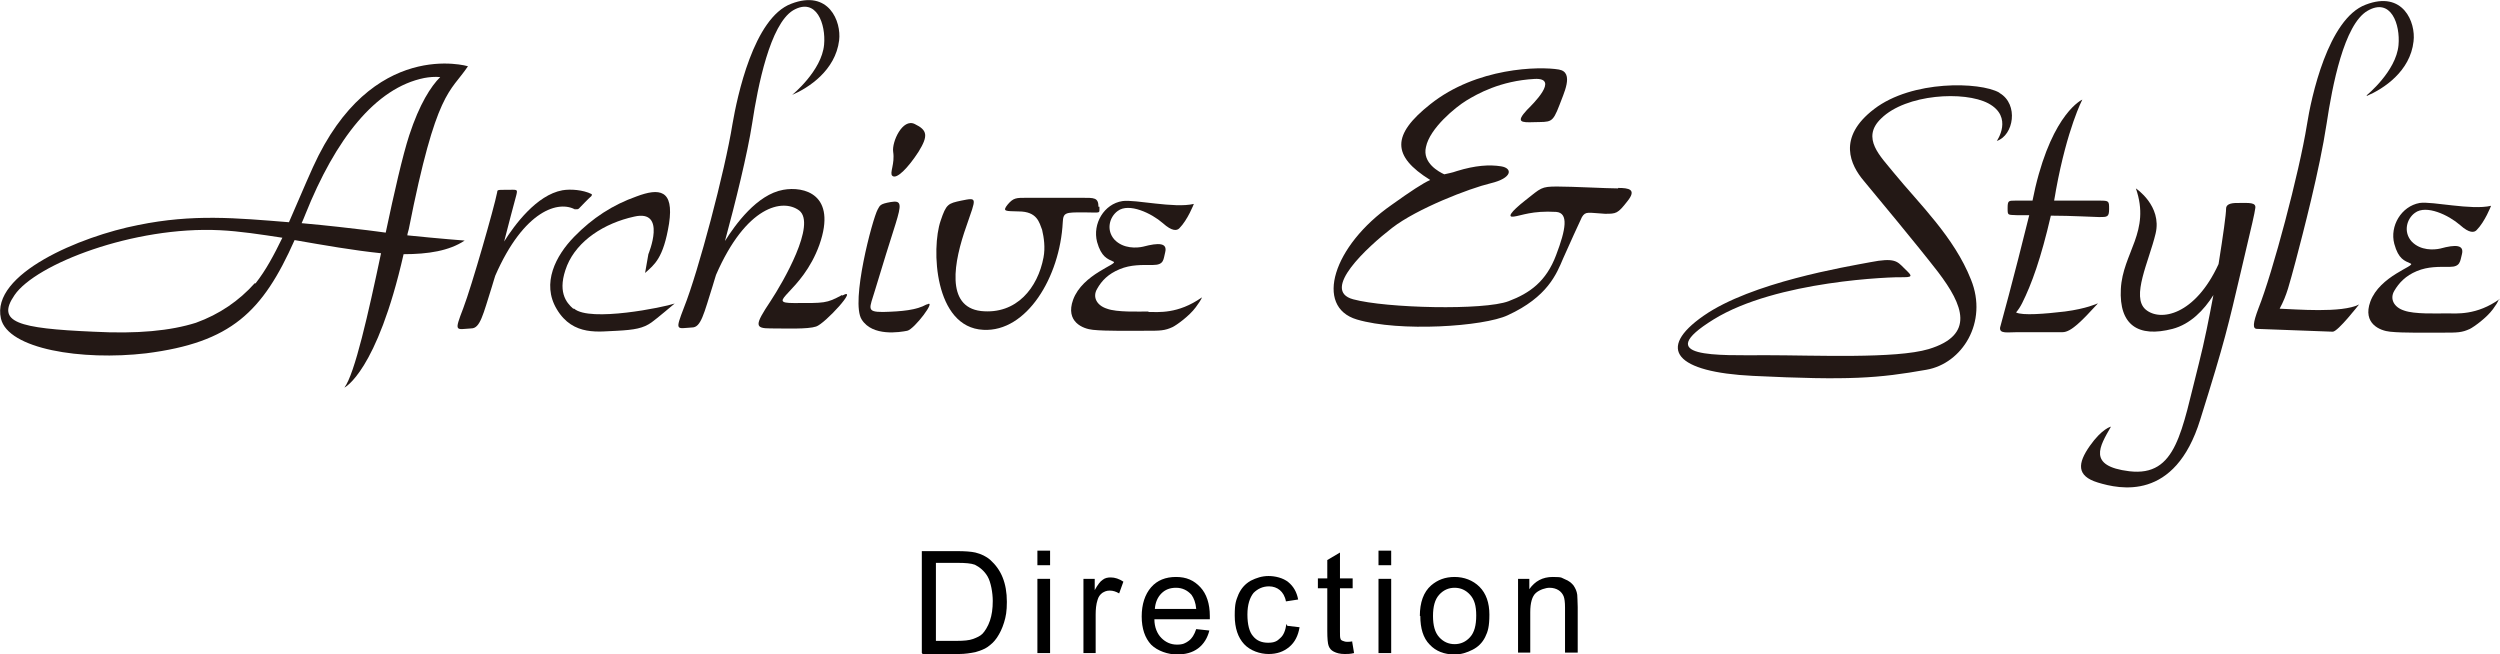 <?xml version="1.0" encoding="UTF-8"?>
<svg id="_レイヤー_1" xmlns="http://www.w3.org/2000/svg" version="1.1" viewBox="0 0 532.1 139.3">
  <!-- Generator: Adobe Illustrator 29.5.1, SVG Export Plug-In . SVG Version: 2.1.0 Build 141)  -->
  <defs>
    <style>
      .st0 {
        fill: #231815;
      }
    </style>
  </defs>
  <g>
    <path class="st0" d="M86.7,50.1c0-.4.2-.8.3-1.3,5.9-29.9,8.8-29,12.6-34.7,0,0-20.5-6.1-33,21.5-1.9,4.2-3.5,8.1-5.1,11.7-11.2-.9-20.4-1.8-32.1.6C17.1,50.3-2,58.3.2,67.8c1.5,6.5,17.2,9,30.9,7.4h0c18.1-2.3,24.8-8.8,31.6-24.1,6.3,1.1,12.6,2.2,18.4,2.8-2.7,12.8-5.6,25.7-7.8,28.6,0,0,6.9-3.3,12.6-28.4,5.2,0,9.7-.7,13-2.9,0,0-5.3-.4-12.1-1.1h0ZM54.2,60.3c-3.3,3.7-7.5,6.6-12.5,8.4-5.4,1.7-12.4,2.4-21.8,1.9-16.1-.7-20.8-2-16.8-7.8,4.5-6.6,25.4-14.7,43.7-13.8,4.2.2,8.7.9,13.3,1.6-1.8,3.7-3.5,6.9-5.7,9.7h-.2ZM82,49.5c-1.2-.2-2.5-.3-3.8-.5-3.3-.4-8.4-1-14-1.5.3-.6.5-1.2.8-1.9,6.4-16,14.9-26.9,25.3-29,1.1-.2,2.2-.3,3.4-.2-2,2-4.4,5.7-6.6,12.4-1.4,4.3-3.2,12.2-5,20.7h-.1Z"/>
    <path class="st0" d="M122,65.7c-1.5-1.3-3.5-3.7-1.3-9.2,2.2-5.3,7.9-9,14.3-10.4,7-1.6,3,8,3,8l-.7,4c2-1.8,3.9-3.1,5.1-10.5,1.1-7.3-2.1-7.6-6.9-5.8-5.1,1.8-9.4,4.6-13.3,8.6-3.9,4-7,9.9-3.7,15.4,3.5,5.9,9.2,4.7,12.9,4.6,3.6-.2,5.5-.5,7.3-1.8,1-.7,4.9-4,4.9-4-2.3.8-18,4-21.4,1.1h-.2Z"/>
    <path class="st0" d="M179.2,62.8c-3.3,1.8-3.7,1.7-10.2,1.7s1.7-2.1,5.4-12.4c3.8-10.8-3.3-12.5-7.7-11.7-5.6,1-10.2,7.4-12.4,10.9,2.2-8.1,4.8-18.6,5.8-25.1,1.2-7.9,3.8-21,8.7-24,5-2.9,7,3,6.6,7.3-.5,5.6-6.8,10.7-6.8,10.7,3.5-1.5,9.2-5.2,10-11.6.5-4-2.2-10.9-10.2-7.8-8,3-11.5,19.8-12.5,25.6-1.6,10-7.3,31.5-10.3,39-2,5.2-1.6,4.5,1.7,4.3,1.9,0,2.5-2.9,4.4-8.9.2-.6.4-1.4.7-2.3,6.4-14.7,14.2-16.3,17.7-13.7,3.7,2.9-3.4,15.2-6.1,19.3-3.4,5.1-3.4,5.8,0,5.8s7.9.2,9.7-.4c1.9-.6,9.2-8.6,5.6-6.6h0Z"/>
    <path class="st0" d="M189.9,37.4c.9.9,3.4-1.7,5.6-5.1,2.1-3.4,1.9-4.6-.8-5.9-2.6-1.3-4.9,3.8-4.6,5.9.4,2.6-.8,4.5-.2,5.1Z"/>
    <path class="st0" d="M197.2,64.8c-2.1,1.2-5.2,1.5-9.3,1.6-3.6,0-2.8-.8-1.7-4.5,1.9-6.3,3-9.8,4.4-14.2,1.3-4.2,1.3-5.1-1-4.7-2.3.4-2.3.7-2.8,1.6-1.1,2-5.8,19.7-3.4,23.4,2.3,3.7,8.2,2.7,9.7,2.4,1.5-.3,6.4-6.8,4.2-5.6h0Z"/>
    <path class="st0" d="M233.8,44.1c0-2.1-.9-2-3.6-2h-11.8c-2.1,0-2.7,0-3.9,1.4-1.3,1.6-.4,1.4,2.3,1.5,4,0,4.4,2.4,5,3.9.4,1.7.7,3.8.3,5.9-1.2,6.4-5.7,12.2-13.3,11.4-7.6-.9-5.8-10.5-3.1-18.1,2.1-6.1,2.4-6.1-1.1-5.4-2.8.6-3.2.7-4.4,4.3-2,5.8-1.4,22.7,9.1,23.2,9.2.5,16.3-11.2,16.9-22.9.1-2.1.6-2.1,4.4-2.1s3.4.4,3.4-1.2h-.2Z"/>
    <path class="st0" d="M244.5,66.3c-2.1,0-6.8.2-8.9-.6-2.2-.7-3.1-2.5-2.1-4.2,1-1.8,2.4-3.2,4.8-4.2,2.4-1,4.7-.9,7.1-.9s2.2-1.2,2.6-2.7c.5-2-1.3-2.1-4.7-1.2-1.3.3-4.2.5-6.1-1.5-1.8-2-1.1-4.8.7-6.1,2.4-1.8,7.2.5,9.6,2.6,2,1.8,3,1.6,3.5,1.1,1.8-1.8,3.1-5.2,3.1-5.2-4.2,1-12.5-1-15.2-.6-3.9.6-6.4,4.8-5.4,8.7.9,3.2,2.2,3.6,3.5,4.2,1.1.5-6.6,2.6-8.6,8.1-1.7,4.7,2.1,6.2,4.2,6.4,2.7.3,8.5.2,11.4.2s3.9,0,5.6-.8c.8-.4,3.5-2.3,4.9-4.2,1.4-1.9,1.3-2.1,1.3-2.1-5.1,3.6-9.3,3.1-11.4,3.1h0Z"/>
    <path class="st0" d="M344.4,40.1c-2.4,0-9.6-.4-13-.4s-3.4.3-6.7,2.9c-3.3,2.6-3.9,3.7-2.5,3.5,1.6-.2,3.9-1.3,9-1,2.7.2,2.1,3.7,0,9.2-2.1,5.6-5.6,8.1-10.1,9.8-5.2,2-26.1,1.5-33.1-.4s3-11.1,8.3-15.2c5.3-4.1,16.4-8.4,21-9.5,4.6-1.1,4.7-3.2,2.2-3.6-2.5-.4-5.5-.2-9.4,1-1.1.4-1.9.5-2.7.7-1.1-.5-4.7-2.4-3.9-5.8.8-4,6.3-8.5,8.6-9.9,2.3-1.4,7.2-4.2,14.5-4.6,5.5-.3-.5,5.5-1.6,6.6-2.4,2.6-1.3,2.7,1.5,2.6,3.6-.1,3.9.3,5.4-3.6.8-2.3,3.3-7-.1-7.6-4.1-.7-17.5-.5-27.4,7.4-8.2,6.5-8.2,11,0,16.1-1.7.8-4,2.3-8.2,5.3-12.5,8.7-16.5,21.7-7.4,24.4s27,1.5,32.1-.9c8.5-3.9,10.4-8.8,11.8-12.1,1.3-2.9,3.5-7.8,4-8.8.8-1.3,1.3-.9,4.9-.7,2.4,0,2.7,0,4.8-2.7,2-2.5.3-2.8-2-2.8h0Z"/>
    <path class="st0" d="M425.5,19.7c-4.1-2.3-18.5-2.7-26.6,3.5-8,6.1-5,12-2.2,15.3,2.4,2.9,11.4,13.7,15.8,19.4,5.4,7.1,7.9,13.4-2,16.4-7,2.1-24.3,1.3-34.6,1.3s-24.6.7-11.2-7.6c13.4-8.3,38.2-9.1,40.6-9,2.2,0,1.3-.6-.1-2s-2-2.2-7.1-1.2c-5.3,1-25.3,4.3-35.5,11.4s-5.9,12,10.5,12.8c20.6,1,26.7.5,36.9-1.3,7.6-1.3,13.2-10.1,9.5-19.2-3.6-9.1-11-16.1-16.4-22.7-2.8-3.5-7.1-7.4-2.7-11.6,5.3-5.2,17.7-5.9,22.8-3.2,5.4,2.9,1.8,8,1.8,8,3.6-1.2,4.7-7.8.6-10.2h0Z"/>
    <path class="st0" d="M532.1,63.6c-5,3.6-9.3,3.1-11.4,3.1s-6.8.2-9-.6c-2.2-.7-3.1-2.5-2.1-4.2s2.4-3.2,4.8-4.2,4.7-.9,7-.9,2.2-1.2,2.6-2.7c.5-2-1.3-2.1-4.6-1.2-1.3.3-4.2.5-6.1-1.5-1.8-2-1.1-4.8.7-6.1,2.4-1.8,7.2.5,9.6,2.6,2,1.8,3,1.6,3.5,1.1,1.8-1.8,3.1-5.2,3.1-5.2-4.2,1-12.5-1-15.2-.6-3.9.7-6.4,4.9-5.4,8.7.9,3.3,2.2,3.6,3.5,4.2,1.1.5-6.6,2.6-8.6,8.1-1.7,4.7,2.1,6.2,4.2,6.4,2.7.3,8.5.2,11.4.2s3.9,0,5.6-.8c.8-.4,3.5-2.3,4.9-4.2,1.4-1.9,1.2-2.1,1.2-2.1h.3Z"/>
    <path class="st0" d="M446.4,64.6s-2.3,1.1-6.9,1.7c-4.2.5-9.1.9-10.4.2.5-.6.9-1.2,1.3-2,2-4,4-9.5,6.1-18.6,4.4,0,9.3.3,10.3.3,1.7,0,2.1,0,2.1-1.7s0-1.8-2-1.8h-9.7c.1-.7.3-1.5.4-2.3,2.4-13.1,5.6-19.2,5.6-19.2,0,0-6.2,2.7-10,18.7-.2.9-.4,1.9-.6,2.8h-3.7c-1.4,0-1.6,0-1.6,1.6s0,1.4,2,1.5h2.6c-3.3,13.4-6.2,23.9-6.2,23.9-.2,1.4,1.6,1,3.7,1h9.6c1.8,0,4.1-2.4,7.5-6.1h0Z"/>
    <path class="st0" d="M476.1,43.2q-2.3,0-2.3,1.2c0,1.2-.6,5.5-1.6,11.8-5,10.9-12.4,12.3-15.5,9.7-3.2-2.7.7-10.3,2.1-16.2s-4.2-9.6-4.2-9.6c3.2,9.2-2.8,13.7-3.2,21.4-.4,7.7,3.7,10.4,11,8.5,3.8-1,6.7-4,8.7-7.2-.9,4.8-1.9,9.9-3.1,14.6-3.7,14.4-4.7,24.1-14.8,22.9-9-1.1-6.3-5.3-3.9-9.5,0,0-1.9.4-4.5,4.1s-2.9,6.4,1.7,7.8,16.4,4.1,21.8-13.4c5.3-16.9,5.9-19.8,8.7-31.7,2.6-11,2.8-11.9,3-13.2.3-1.4-1.3-1.2-3.7-1.2h-.2Z"/>
    <path class="st0" d="M503.8,20.4c3.5-1.5,9.2-5.2,9.9-11.6.5-4-2.2-10.9-10.2-7.8-8,3-11.6,19.8-12.5,25.6-1.6,10-7.3,31.5-10.3,39-1.2,3.2-1.3,4.4-.3,4.4s15,.6,16.1.6,5.6-5.8,5.6-5.8c-3.6,1.9-13.7,1-16.9.9,1.6-3,2-5,3.4-10.1,1.5-5.7,5.1-19.4,6.6-29.3,1.2-8,3.7-21.1,8.7-24,5-2.9,7,2.9,6.6,7.3-.5,5.6-6.8,10.7-6.8,10.7h0Z"/>
    <path class="st0" d="M122.3,44.4q.5.3.9,0c.3-.3,2-2.1,2.7-2.7.1-.2.1-.3,0-.4-1.8-.9-4.5-1.1-6.2-.8-5.5,1-10.2,7.4-12.4,10.9.8-3.1,2.2-8.5,2.6-9.9.3-1.3.2-1.1-2-1.1s-2,0-2.1.6c-.6,3.1-5.4,19.9-7.2,24.6-2,5.2-1.6,4.5,1.7,4.3,1.9,0,2.5-2.9,4.4-8.9.2-.6.4-1.4.7-2.3,6.1-14,13.6-16.2,17.2-14l-.3-.3Z"/>
  </g>
  <g>
    <path d="M196.2,139v-21.7h7.5c1.7,0,3,.1,3.9.3,1.2.3,2.3.8,3.2,1.6,1.1,1,2,2.2,2.6,3.7s.9,3.2.9,5.2-.2,3.1-.6,4.4c-.4,1.3-.9,2.3-1.5,3.2s-1.3,1.5-2,2-1.6.8-2.6,1.1c-1,.2-2.2.4-3.5.4h-7.8v-.2ZM199.1,136.4h4.6c1.4,0,2.6-.1,3.4-.4.8-.3,1.5-.6,2-1.1s1.2-1.6,1.6-2.8.6-2.5.6-4.2-.4-4-1.1-5.2c-.7-1.2-1.7-2-2.7-2.5-.8-.3-2-.4-3.7-.4h-4.6v16.6h-.1Z"/>
    <path d="M220.8,120.3v-3.1h2.7v3.1h-2.7ZM220.8,139v-15.8h2.7v15.8h-2.7Z"/>
    <path d="M230.6,139v-15.8h2.4v2.4c.6-1.1,1.2-1.9,1.7-2.2.5-.4,1.1-.5,1.7-.5.9,0,1.8.3,2.7.9l-.9,2.5c-.7-.4-1.3-.6-2-.6s-1.1.2-1.6.5c-.5.4-.8.8-1,1.5-.3.9-.4,2-.4,3.1v8.2h-2.7.1Z"/>
    <path d="M254.6,133.9l2.8.3c-.4,1.6-1.2,2.9-2.4,3.8-1.2.9-2.7,1.3-4.5,1.3s-4.1-.7-5.5-2.1c-1.3-1.4-2-3.4-2-6s.7-4.7,2-6.2,3.1-2.2,5.3-2.2,3.8.7,5.2,2.2c1.3,1.4,2,3.5,2,6.1s0,.4,0,.7h-11.8c0,1.7.6,3.1,1.5,4s2,1.4,3.3,1.4,1.8-.3,2.5-.8,1.2-1.3,1.6-2.5ZM245.8,129.6h8.8c-.1-1.3-.5-2.3-1-3-.9-1-2-1.5-3.3-1.5s-2.3.4-3.1,1.2-1.3,1.9-1.4,3.3Z"/>
    <path d="M274,133.2l2.6.3c-.3,1.8-1,3.2-2.2,4.2s-2.6,1.5-4.4,1.5-3.9-.7-5.2-2.1-2-3.4-2-6.1.3-3.2.8-4.5c.6-1.3,1.4-2.2,2.6-2.9,1.2-.6,2.4-1,3.8-1s3.1.4,4.2,1.3c1.1.9,1.8,2.1,2.1,3.7l-2.6.4c-.2-1.1-.7-1.9-1.3-2.4-.6-.5-1.4-.8-2.3-.8-1.3,0-2.4.5-3.3,1.4-.8,1-1.3,2.5-1.3,4.6s.4,3.7,1.2,4.6c.8,1,1.9,1.4,3.2,1.4s1.9-.3,2.6-1c.7-.6,1.1-1.6,1.3-3l.2.4Z"/>
    <path d="M287.8,136.6l.4,2.4c-.8.2-1.4.2-2,.2-1,0-1.7-.2-2.3-.5s-.9-.7-1.1-1.2-.3-1.6-.3-3.2v-9.1h-2v-2.1h2v-3.9l2.7-1.6v5.5h2.7v2.1h-2.7v9.2c0,.8,0,1.3.1,1.5,0,.2.2.4.5.5s.5.2.9.2.7,0,1.2-.1h-.1Z"/>
    <path d="M293.4,120.3v-3.1h2.7v3.1h-2.7ZM293.4,139v-15.8h2.7v15.8h-2.7Z"/>
    <path d="M302.2,131.1c0-2.9.8-5.1,2.4-6.5,1.4-1.2,3-1.8,5-1.8s3.9.7,5.3,2.1c1.4,1.4,2.1,3.4,2.1,5.9s-.3,3.6-.9,4.8-1.5,2.1-2.7,2.7-2.4,1-3.8,1c-2.2,0-4-.7-5.3-2.1-1.4-1.4-2-3.5-2-6.1h-.1ZM305,131.1c0,2,.4,3.5,1.3,4.5s2,1.5,3.3,1.5,2.4-.5,3.3-1.5,1.3-2.5,1.3-4.6-.4-3.4-1.3-4.4-2-1.5-3.3-1.5-2.4.5-3.3,1.5-1.3,2.5-1.3,4.5Z"/>
    <path d="M323.1,139v-15.8h2.4v2.2c1.2-1.7,2.8-2.6,5-2.6s1.8.2,2.6.5c.8.3,1.4.8,1.8,1.3.4.6.7,1.2.8,2,0,.5.1,1.4.1,2.6v9.7h-2.7v-9.6c0-1.1-.1-1.9-.3-2.4s-.6-1-1.1-1.3-1.1-.5-1.9-.5-2.1.4-2.9,1.1c-.8.7-1.2,2.1-1.2,4.1v8.6h-2.7.1Z"/>
  </g>
</svg>